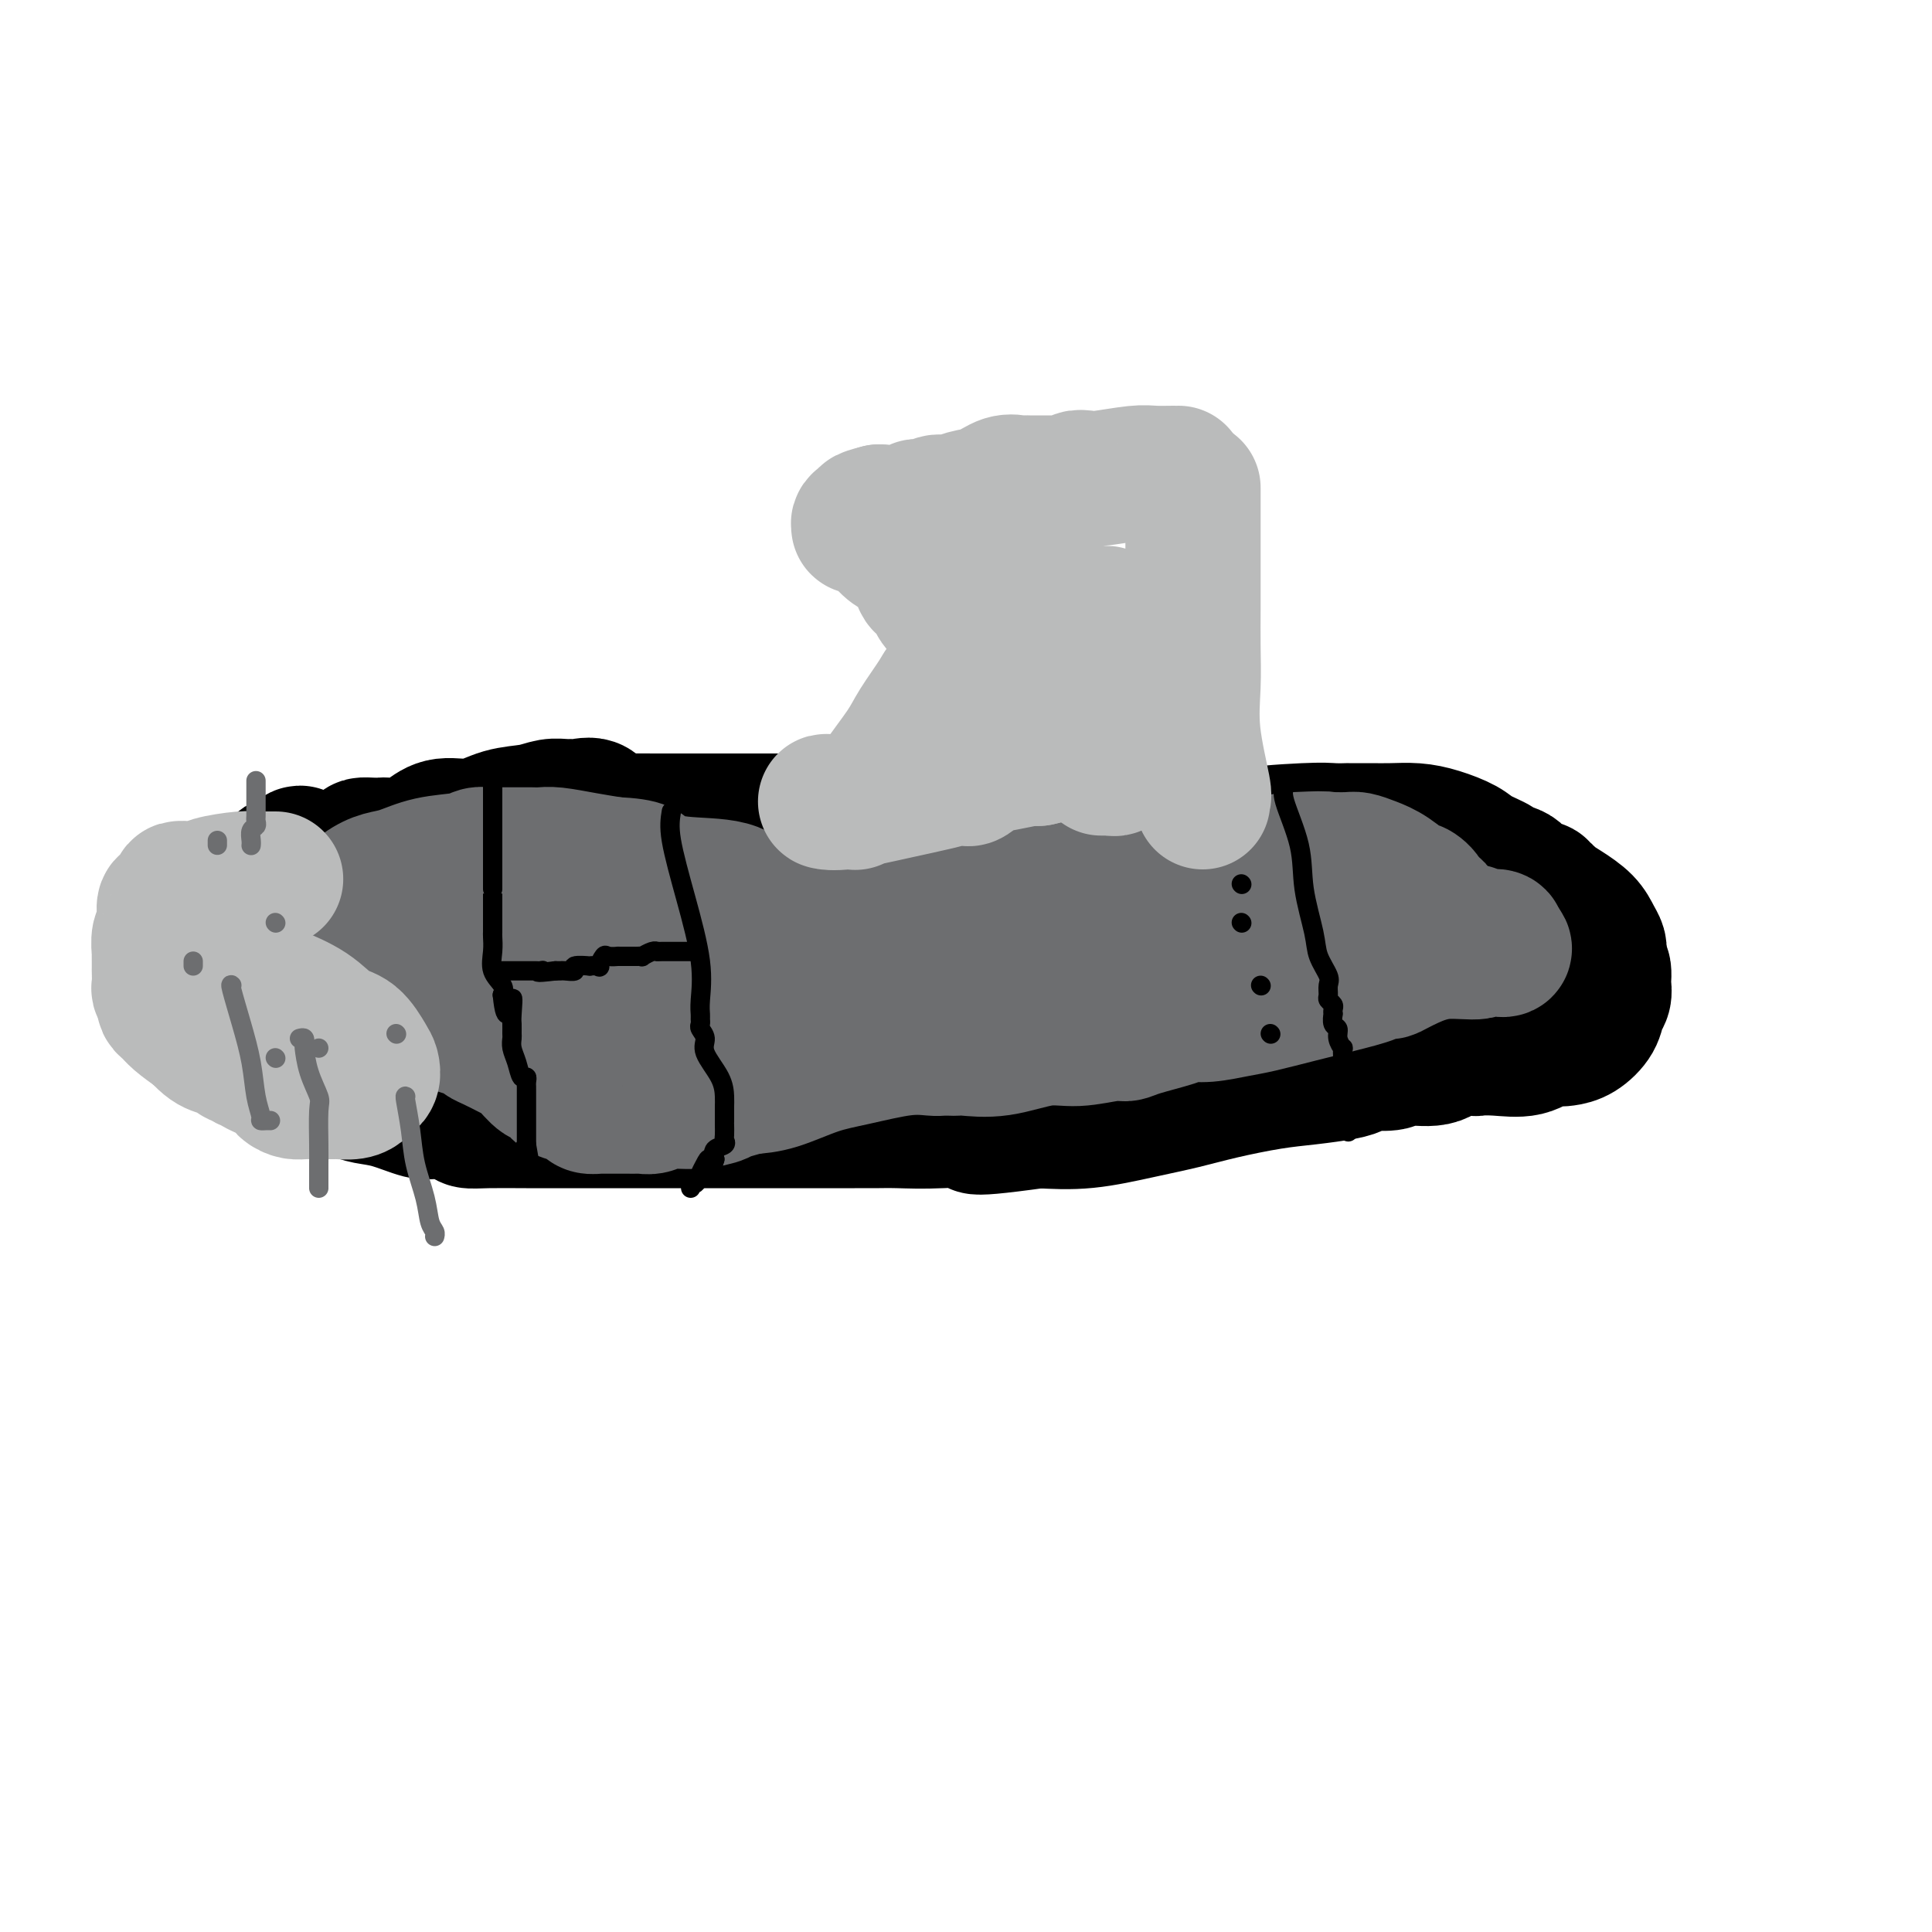 <svg viewBox='0 0 400 400' version='1.1' xmlns='http://www.w3.org/2000/svg' xmlns:xlink='http://www.w3.org/1999/xlink'><g fill='none' stroke='#000000' stroke-width='28' stroke-linecap='round' stroke-linejoin='round'><path d='M37,201c0.339,0.000 0.678,0.001 1,0c0.322,-0.001 0.628,-0.002 1,0c0.372,0.002 0.811,0.009 2,0c1.189,-0.009 3.130,-0.032 5,0c1.870,0.032 3.671,0.121 5,0c1.329,-0.121 2.187,-0.451 3,-1c0.813,-0.549 1.582,-1.317 3,-2c1.418,-0.683 3.484,-1.282 5,-2c1.516,-0.718 2.481,-1.557 4,-3c1.519,-1.443 3.592,-3.492 6,-5c2.408,-1.508 5.150,-2.475 8,-4c2.850,-1.525 5.807,-3.609 8,-5c2.193,-1.391 3.623,-2.089 5,-3c1.377,-0.911 2.700,-2.034 4,-3c1.300,-0.966 2.575,-1.776 4,-2c1.425,-0.224 3.000,0.136 5,0c2.000,-0.136 4.424,-0.768 7,-1c2.576,-0.232 5.304,-0.062 8,0c2.696,0.062 5.360,0.017 8,0c2.640,-0.017 5.256,-0.005 8,0c2.744,0.005 5.617,0.002 9,0c3.383,-0.002 7.275,-0.001 11,0c3.725,0.001 7.282,0.004 13,0c5.718,-0.004 13.598,-0.016 19,0c5.402,0.016 8.326,0.060 11,0c2.674,-0.060 5.098,-0.222 8,0c2.902,0.222 6.280,0.830 9,1c2.720,0.170 4.781,-0.099 8,0c3.219,0.099 7.598,0.565 11,1c3.402,0.435 5.829,0.839 9,1c3.171,0.161 7.085,0.081 11,0'/><path d='M256,173c24.936,0.370 9.775,0.295 6,0c-3.775,-0.295 3.836,-0.811 8,-1c4.164,-0.189 4.882,-0.051 6,0c1.118,0.051 2.636,0.014 3,0c0.364,-0.014 -0.427,-0.004 0,0c0.427,0.004 2.072,0.003 3,0c0.928,-0.003 1.137,-0.009 2,0c0.863,0.009 2.378,0.033 4,0c1.622,-0.033 3.349,-0.121 5,0c1.651,0.121 3.224,0.453 5,1c1.776,0.547 3.754,1.310 5,2c1.246,0.690 1.762,1.306 3,2c1.238,0.694 3.200,1.464 4,2c0.800,0.536 0.439,0.836 1,1c0.561,0.164 2.044,0.191 3,1c0.956,0.809 1.384,2.398 2,3c0.616,0.602 1.421,0.216 2,0c0.579,-0.216 0.933,-0.263 1,0c0.067,0.263 -0.155,0.836 0,1c0.155,0.164 0.685,-0.080 1,0c0.315,0.080 0.414,0.483 1,1c0.586,0.517 1.660,1.148 3,2c1.340,0.852 2.948,1.926 4,3c1.052,1.074 1.550,2.150 2,3c0.450,0.850 0.853,1.475 1,2c0.147,0.525 0.040,0.949 0,1c-0.040,0.051 -0.011,-0.271 0,0c0.011,0.271 0.006,1.136 0,2'/><path d='M331,199c0.690,1.578 0.913,1.524 1,2c0.087,0.476 0.036,1.481 0,2c-0.036,0.519 -0.057,0.552 0,1c0.057,0.448 0.191,1.311 0,2c-0.191,0.689 -0.709,1.204 -1,2c-0.291,0.796 -0.356,1.871 -1,3c-0.644,1.129 -1.867,2.310 -3,3c-1.133,0.690 -2.175,0.889 -3,1c-0.825,0.111 -1.434,0.135 -2,0c-0.566,-0.135 -1.091,-0.428 -2,0c-0.909,0.428 -2.204,1.577 -4,2c-1.796,0.423 -4.095,0.121 -6,0c-1.905,-0.121 -3.417,-0.062 -4,0c-0.583,0.062 -0.237,0.125 -1,0c-0.763,-0.125 -2.634,-0.440 -4,0c-1.366,0.440 -2.226,1.634 -4,2c-1.774,0.366 -4.464,-0.095 -6,0c-1.536,0.095 -1.920,0.746 -3,1c-1.080,0.254 -2.856,0.110 -4,0c-1.144,-0.110 -1.655,-0.185 -2,0c-0.345,0.185 -0.523,0.630 -1,1c-0.477,0.370 -1.254,0.666 -3,1c-1.746,0.334 -4.461,0.708 -7,1c-2.539,0.292 -4.902,0.502 -8,1c-3.098,0.498 -6.929,1.283 -10,2c-3.071,0.717 -5.380,1.368 -8,2c-2.620,0.632 -5.552,1.247 -9,2c-3.448,0.753 -7.414,1.644 -11,2c-3.586,0.356 -6.793,0.178 -10,0'/><path d='M215,232c-18.936,2.630 -11.776,0.705 -11,0c0.776,-0.705 -4.830,-0.189 -9,0c-4.170,0.189 -6.902,0.051 -9,0c-2.098,-0.051 -3.561,-0.014 -5,0c-1.439,0.014 -2.855,0.004 -4,0c-1.145,-0.004 -2.019,-0.001 -3,0c-0.981,0.001 -2.068,0.000 -4,0c-1.932,-0.000 -4.711,-0.000 -7,0c-2.289,0.000 -4.090,0.000 -8,0c-3.910,-0.000 -9.928,-0.000 -14,0c-4.072,0.000 -6.197,-0.000 -9,0c-2.803,0.000 -6.283,0.000 -8,0c-1.717,-0.000 -1.670,-0.000 -2,0c-0.330,0.000 -1.038,0.001 -2,0c-0.962,-0.001 -2.179,-0.003 -4,0c-1.821,0.003 -4.246,0.011 -7,0c-2.754,-0.011 -5.835,-0.041 -8,0c-2.165,0.041 -3.413,0.154 -4,0c-0.587,-0.154 -0.514,-0.575 -1,-1c-0.486,-0.425 -1.532,-0.853 -2,-1c-0.468,-0.147 -0.358,-0.014 -1,0c-0.642,0.014 -2.034,-0.090 -3,0c-0.966,0.090 -1.505,0.374 -3,0c-1.495,-0.374 -3.945,-1.406 -6,-2c-2.055,-0.594 -3.714,-0.750 -5,-1c-1.286,-0.250 -2.200,-0.593 -3,-1c-0.800,-0.407 -1.484,-0.879 -2,-1c-0.516,-0.121 -0.862,0.108 -1,0c-0.138,-0.108 -0.069,-0.554 0,-1'/><path d='M70,224c-4.171,-1.518 -1.097,-1.312 0,-1c1.097,0.312 0.217,0.732 -1,0c-1.217,-0.732 -2.770,-2.616 -4,-4c-1.230,-1.384 -2.137,-2.270 -3,-3c-0.863,-0.730 -1.680,-1.306 -2,-2c-0.320,-0.694 -0.141,-1.506 0,-2c0.141,-0.494 0.245,-0.670 0,-1c-0.245,-0.330 -0.841,-0.815 -1,-1c-0.159,-0.185 0.117,-0.069 0,0c-0.117,0.069 -0.627,0.093 -1,-1c-0.373,-1.093 -0.608,-3.302 -1,-5c-0.392,-1.698 -0.942,-2.884 -1,-4c-0.058,-1.116 0.377,-2.161 0,-3c-0.377,-0.839 -1.566,-1.471 -2,-2c-0.434,-0.529 -0.114,-0.954 0,-1c0.114,-0.046 0.024,0.288 0,0c-0.024,-0.288 0.020,-1.199 0,-2c-0.020,-0.801 -0.104,-1.493 0,-2c0.104,-0.507 0.396,-0.829 1,-2c0.604,-1.171 1.521,-3.192 2,-5c0.479,-1.808 0.520,-3.402 1,-4c0.480,-0.598 1.398,-0.199 2,0c0.602,0.199 0.886,0.200 1,0c0.114,-0.200 0.057,-0.600 0,-1'/><path d='M61,178c1.423,-2.629 1.481,-0.703 2,0c0.519,0.703 1.498,0.182 2,0c0.502,-0.182 0.525,-0.024 1,0c0.475,0.024 1.401,-0.085 2,0c0.599,0.085 0.872,0.363 2,0c1.128,-0.363 3.112,-1.365 4,-2c0.888,-0.635 0.681,-0.901 1,-1c0.319,-0.099 1.166,-0.032 2,0c0.834,0.032 1.656,0.029 2,0c0.344,-0.029 0.212,-0.083 1,0c0.788,0.083 2.498,0.303 4,0c1.502,-0.303 2.796,-1.127 4,-2c1.204,-0.873 2.317,-1.793 4,-2c1.683,-0.207 3.935,0.298 6,0c2.065,-0.298 3.944,-1.401 6,-2c2.056,-0.599 4.289,-0.696 6,-1c1.711,-0.304 2.900,-0.816 4,-1c1.100,-0.184 2.113,-0.039 3,0c0.887,0.039 1.650,-0.026 2,0c0.350,0.026 0.289,0.143 1,0c0.711,-0.143 2.194,-0.546 3,0c0.806,0.546 0.935,2.040 2,3c1.065,0.960 3.067,1.385 5,2c1.933,0.615 3.796,1.419 5,2c1.204,0.581 1.748,0.940 3,1c1.252,0.060 3.212,-0.180 5,0c1.788,0.180 3.404,0.779 5,1c1.596,0.221 3.170,0.063 5,0c1.830,-0.063 3.915,-0.032 6,0'/><path d='M159,176c4.513,0.093 5.295,-0.174 7,-1c1.705,-0.826 4.331,-2.211 7,-3c2.669,-0.789 5.380,-0.984 8,-1c2.620,-0.016 5.148,0.145 8,0c2.852,-0.145 6.029,-0.597 9,-1c2.971,-0.403 5.738,-0.755 10,0c4.262,0.755 10.021,2.619 15,4c4.979,1.381 9.179,2.278 13,4c3.821,1.722 7.264,4.270 10,6c2.736,1.730 4.763,2.644 7,4c2.237,1.356 4.682,3.154 6,4c1.318,0.846 1.510,0.738 2,1c0.490,0.262 1.277,0.893 2,1c0.723,0.107 1.380,-0.311 2,0c0.620,0.311 1.203,1.351 2,2c0.797,0.649 1.809,0.907 3,1c1.191,0.093 2.562,0.021 4,0c1.438,-0.021 2.942,0.009 5,0c2.058,-0.009 4.670,-0.055 7,0c2.330,0.055 4.379,0.213 6,0c1.621,-0.213 2.813,-0.797 4,-1c1.187,-0.203 2.367,-0.026 3,0c0.633,0.026 0.717,-0.098 1,0c0.283,0.098 0.764,0.419 1,0c0.236,-0.419 0.228,-1.576 1,-2c0.772,-0.424 2.323,-0.114 3,0c0.677,0.114 0.479,0.033 1,0c0.521,-0.033 1.760,-0.016 3,0'/><path d='M309,194c6.363,-0.466 2.771,-0.131 1,0c-1.771,0.131 -1.721,0.060 -2,0c-0.279,-0.060 -0.887,-0.107 -3,0c-2.113,0.107 -5.731,0.370 -8,1c-2.269,0.630 -3.191,1.629 -4,2c-0.809,0.371 -1.507,0.114 -2,0c-0.493,-0.114 -0.782,-0.084 -1,0c-0.218,0.084 -0.366,0.222 -1,0c-0.634,-0.222 -1.755,-0.803 -4,0c-2.245,0.803 -5.615,2.992 -8,4c-2.385,1.008 -3.787,0.836 -6,1c-2.213,0.164 -5.237,0.664 -7,1c-1.763,0.336 -2.264,0.509 -4,1c-1.736,0.491 -4.707,1.301 -7,2c-2.293,0.699 -3.908,1.287 -6,2c-2.092,0.713 -4.660,1.550 -7,2c-2.340,0.450 -4.452,0.513 -6,1c-1.548,0.487 -2.532,1.397 -4,2c-1.468,0.603 -3.420,0.897 -4,1c-0.580,0.103 0.212,0.014 0,0c-0.212,-0.014 -1.426,0.048 -2,0c-0.574,-0.048 -0.507,-0.207 -1,0c-0.493,0.207 -1.547,0.779 -2,1c-0.453,0.221 -0.307,0.090 -1,0c-0.693,-0.090 -2.225,-0.140 -4,0c-1.775,0.140 -3.793,0.468 -6,1c-2.207,0.532 -4.604,1.266 -7,2'/><path d='M203,218c-17.516,3.939 -8.304,1.787 -6,1c2.304,-0.787 -2.298,-0.207 -5,0c-2.702,0.207 -3.503,0.043 -5,0c-1.497,-0.043 -3.689,0.034 -6,0c-2.311,-0.034 -4.742,-0.181 -7,0c-2.258,0.181 -4.342,0.690 -7,1c-2.658,0.310 -5.889,0.422 -8,1c-2.111,0.578 -3.100,1.621 -4,2c-0.900,0.379 -1.709,0.094 -3,0c-1.291,-0.094 -3.062,0.003 -5,0c-1.938,-0.003 -4.042,-0.106 -6,0c-1.958,0.106 -3.768,0.421 -6,1c-2.232,0.579 -4.884,1.423 -6,2c-1.116,0.577 -0.695,0.887 -1,1c-0.305,0.113 -1.336,0.030 -2,0c-0.664,-0.030 -0.962,-0.008 -1,0c-0.038,0.008 0.184,0.002 -1,0c-1.184,-0.002 -3.774,-0.001 -6,0c-2.226,0.001 -4.088,0.001 -6,0c-1.912,-0.001 -3.874,-0.004 -5,0c-1.126,0.004 -1.415,0.015 -2,0c-0.585,-0.015 -1.467,-0.057 -2,0c-0.533,0.057 -0.716,0.212 -1,0c-0.284,-0.212 -0.667,-0.793 -1,-1c-0.333,-0.207 -0.615,-0.041 -1,0c-0.385,0.041 -0.874,-0.041 -1,0c-0.126,0.041 0.111,0.207 0,0c-0.111,-0.207 -0.568,-0.786 -1,-1c-0.432,-0.214 -0.838,-0.061 -1,0c-0.162,0.061 -0.081,0.031 0,0'/><path d='M97,225c-4.594,-0.186 -1.580,0.349 -1,0c0.580,-0.349 -1.274,-1.582 -2,-2c-0.726,-0.418 -0.324,-0.020 -1,0c-0.676,0.020 -2.429,-0.338 -3,-1c-0.571,-0.662 0.039,-1.627 0,-2c-0.039,-0.373 -0.728,-0.153 -1,0c-0.272,0.153 -0.128,0.239 0,0c0.128,-0.239 0.242,-0.802 0,-1c-0.242,-0.198 -0.838,-0.030 -1,0c-0.162,0.030 0.111,-0.078 0,0c-0.111,0.078 -0.604,0.343 -1,0c-0.396,-0.343 -0.695,-1.292 -1,-2c-0.305,-0.708 -0.618,-1.173 -1,-2c-0.382,-0.827 -0.834,-2.014 -1,-3c-0.166,-0.986 -0.044,-1.771 0,-2c0.044,-0.229 0.012,0.097 0,0c-0.012,-0.097 -0.004,-0.616 0,-1c0.004,-0.384 0.004,-0.631 0,-1c-0.004,-0.369 -0.012,-0.858 0,-1c0.012,-0.142 0.044,0.065 0,0c-0.044,-0.065 -0.166,-0.402 0,-1c0.166,-0.598 0.619,-1.457 1,-2c0.381,-0.543 0.691,-0.772 1,-1'/><path d='M86,203c0.437,-2.651 1.529,-2.279 2,-2c0.471,0.279 0.322,0.464 1,0c0.678,-0.464 2.183,-1.578 3,-2c0.817,-0.422 0.944,-0.151 1,0c0.056,0.151 0.040,0.184 0,0c-0.040,-0.184 -0.103,-0.585 0,-1c0.103,-0.415 0.374,-0.843 1,-1c0.626,-0.157 1.608,-0.042 2,0c0.392,0.042 0.196,0.011 1,0c0.804,-0.011 2.609,-0.002 4,0c1.391,0.002 2.367,-0.003 3,0c0.633,0.003 0.922,0.015 2,0c1.078,-0.015 2.943,-0.056 4,0c1.057,0.056 1.304,0.211 2,0c0.696,-0.211 1.839,-0.786 3,-1c1.161,-0.214 2.338,-0.065 3,0c0.662,0.065 0.807,0.046 1,0c0.193,-0.046 0.432,-0.121 1,0c0.568,0.121 1.463,0.436 2,0c0.537,-0.436 0.714,-1.623 1,-2c0.286,-0.377 0.681,0.057 2,0c1.319,-0.057 3.564,-0.607 5,-1c1.436,-0.393 2.064,-0.631 3,-1c0.936,-0.369 2.179,-0.869 3,-1c0.821,-0.131 1.220,0.109 2,0c0.780,-0.109 1.943,-0.565 3,-1c1.057,-0.435 2.010,-0.849 3,-1c0.990,-0.151 2.018,-0.041 3,0c0.982,0.041 1.918,0.011 3,0c1.082,-0.011 2.309,-0.003 3,0c0.691,0.003 0.845,0.002 1,0'/><path d='M154,189c4.989,-1.093 1.461,-0.325 1,0c-0.461,0.325 2.145,0.206 4,0c1.855,-0.206 2.957,-0.500 6,-1c3.043,-0.500 8.026,-1.206 11,-2c2.974,-0.794 3.940,-1.677 5,-2c1.060,-0.323 2.214,-0.087 3,0c0.786,0.087 1.203,0.023 2,0c0.797,-0.023 1.973,-0.006 3,0c1.027,0.006 1.905,0.002 3,0c1.095,-0.002 2.407,-0.000 4,0c1.593,0.000 3.466,0.000 5,0c1.534,-0.000 2.729,-0.000 4,0c1.271,0.000 2.619,0.000 4,0c1.381,-0.000 2.793,0.000 4,0c1.207,-0.000 2.207,-0.000 4,0c1.793,0.000 4.379,0.000 6,0c1.621,-0.000 2.276,-0.001 3,0c0.724,0.001 1.518,0.003 2,0c0.482,-0.003 0.654,-0.013 1,0c0.346,0.013 0.867,0.048 1,0c0.133,-0.048 -0.123,-0.179 0,0c0.123,0.179 0.625,0.667 1,1c0.375,0.333 0.622,0.510 1,1c0.378,0.490 0.887,1.293 1,2c0.113,0.707 -0.169,1.320 0,2c0.169,0.680 0.788,1.428 1,2c0.212,0.572 0.016,0.968 0,1c-0.016,0.032 0.150,-0.299 -1,0c-1.150,0.299 -3.614,1.228 -6,2c-2.386,0.772 -4.693,1.386 -7,2'/><path d='M220,197c-3.292,0.692 -4.523,0.423 -7,1c-2.477,0.577 -6.200,2.000 -9,3c-2.800,1.000 -4.676,1.576 -7,2c-2.324,0.424 -5.094,0.695 -7,1c-1.906,0.305 -2.946,0.644 -5,1c-2.054,0.356 -5.122,0.728 -8,1c-2.878,0.272 -5.566,0.444 -8,1c-2.434,0.556 -4.614,1.498 -7,2c-2.386,0.502 -4.980,0.566 -7,1c-2.020,0.434 -3.468,1.239 -5,2c-1.532,0.761 -3.149,1.480 -5,2c-1.851,0.520 -3.935,0.843 -6,1c-2.065,0.157 -4.110,0.150 -6,0c-1.890,-0.150 -3.625,-0.443 -5,0c-1.375,0.443 -2.389,1.621 -4,2c-1.611,0.379 -3.820,-0.042 -5,0c-1.180,0.042 -1.331,0.547 -2,1c-0.669,0.453 -1.856,0.853 -3,1c-1.144,0.147 -2.244,0.039 -3,0c-0.756,-0.039 -1.170,-0.011 -2,0c-0.830,0.011 -2.078,0.003 -3,0c-0.922,-0.003 -1.517,-0.001 -2,0c-0.483,0.001 -0.852,0.000 -1,0c-0.148,-0.000 -0.074,-0.000 0,0'/></g>
<g fill='none' stroke='#6D6E70' stroke-width='28' stroke-linecap='round' stroke-linejoin='round'><path d='M57,196c0.173,0.296 0.345,0.592 1,0c0.655,-0.592 1.792,-2.071 3,-3c1.208,-0.929 2.488,-1.309 4,-2c1.512,-0.691 3.255,-1.695 5,-3c1.745,-1.305 3.493,-2.913 5,-4c1.507,-1.087 2.774,-1.654 4,-2c1.226,-0.346 2.412,-0.471 4,-1c1.588,-0.529 3.579,-1.462 6,-2c2.421,-0.538 5.273,-0.680 7,-1c1.727,-0.320 2.330,-0.818 3,-1c0.670,-0.182 1.407,-0.049 2,0c0.593,0.049 1.040,0.013 1,0c-0.040,-0.013 -0.569,-0.004 0,0c0.569,0.004 2.235,0.001 3,0c0.765,-0.001 0.628,-0.001 1,0c0.372,0.001 1.252,0.003 2,0c0.748,-0.003 1.363,-0.012 2,0c0.637,0.012 1.294,0.044 2,0c0.706,-0.044 1.459,-0.166 3,0c1.541,0.166 3.869,0.619 6,1c2.131,0.381 4.066,0.691 6,1'/><path d='M127,179c7.183,0.336 6.140,1.176 7,2c0.860,0.824 3.621,1.632 7,2c3.379,0.368 7.374,0.295 10,1c2.626,0.705 3.881,2.189 5,3c1.119,0.811 2.102,0.949 3,1c0.898,0.051 1.710,0.014 3,0c1.290,-0.014 3.056,-0.004 5,0c1.944,0.004 4.066,0.002 6,0c1.934,-0.002 3.681,-0.005 5,0c1.319,0.005 2.211,0.017 3,0c0.789,-0.017 1.475,-0.061 2,0c0.525,0.061 0.890,0.229 1,0c0.110,-0.229 -0.037,-0.855 1,-1c1.037,-0.145 3.256,0.192 5,0c1.744,-0.192 3.014,-0.913 6,-1c2.986,-0.087 7.690,0.460 12,0c4.310,-0.460 8.226,-1.927 13,-3c4.774,-1.073 10.406,-1.751 15,-2c4.594,-0.249 8.149,-0.070 11,0c2.851,0.070 4.996,0.029 6,0c1.004,-0.029 0.866,-0.046 1,0c0.134,0.046 0.541,0.157 1,0c0.459,-0.157 0.970,-0.581 2,-1c1.030,-0.419 2.580,-0.834 4,-1c1.420,-0.166 2.710,-0.083 4,0'/><path d='M265,179c16.996,-1.619 6.487,-1.166 3,-1c-3.487,0.166 0.047,0.044 2,0c1.953,-0.044 2.323,-0.012 3,0c0.677,0.012 1.661,0.002 2,0c0.339,-0.002 0.032,0.002 0,0c-0.032,-0.002 0.209,-0.010 1,0c0.791,0.010 2.132,0.039 3,0c0.868,-0.039 1.264,-0.145 2,0c0.736,0.145 1.813,0.542 3,1c1.187,0.458 2.484,0.978 4,2c1.516,1.022 3.250,2.545 4,3c0.750,0.455 0.514,-0.159 1,0c0.486,0.159 1.692,1.089 2,2c0.308,0.911 -0.282,1.802 0,2c0.282,0.198 1.438,-0.297 2,0c0.562,0.297 0.532,1.386 1,2c0.468,0.614 1.435,0.753 2,1c0.565,0.247 0.729,0.601 1,1c0.271,0.399 0.649,0.843 1,1c0.351,0.157 0.674,0.028 1,0c0.326,-0.028 0.655,0.044 1,0c0.345,-0.044 0.706,-0.205 1,0c0.294,0.205 0.522,0.777 1,1c0.478,0.223 1.206,0.099 2,0c0.794,-0.099 1.656,-0.171 2,0c0.344,0.171 0.172,0.586 0,1'/><path d='M310,195c3.603,2.635 -0.390,1.221 -2,1c-1.610,-0.221 -0.836,0.750 -2,1c-1.164,0.250 -4.267,-0.221 -7,0c-2.733,0.221 -5.095,1.133 -7,2c-1.905,0.867 -3.354,1.688 -4,2c-0.646,0.312 -0.490,0.114 -1,0c-0.510,-0.114 -1.686,-0.143 -2,0c-0.314,0.143 0.235,0.458 -1,1c-1.235,0.542 -4.255,1.312 -7,2c-2.745,0.688 -5.215,1.294 -8,2c-2.785,0.706 -5.886,1.512 -8,2c-2.114,0.488 -3.242,0.659 -5,1c-1.758,0.341 -4.148,0.852 -6,1c-1.852,0.148 -3.167,-0.067 -4,0c-0.833,0.067 -1.183,0.414 -3,1c-1.817,0.586 -5.101,1.409 -7,2c-1.899,0.591 -2.413,0.951 -3,1c-0.587,0.049 -1.246,-0.211 -3,0c-1.754,0.211 -4.603,0.894 -7,1c-2.397,0.106 -4.343,-0.364 -7,0c-2.657,0.364 -6.025,1.561 -9,2c-2.975,0.439 -5.557,0.118 -7,0c-1.443,-0.118 -1.746,-0.033 -2,0c-0.254,0.033 -0.460,0.015 -1,0c-0.540,-0.015 -1.414,-0.027 -2,0c-0.586,0.027 -0.882,0.095 -2,0c-1.118,-0.095 -3.056,-0.351 -6,0c-2.944,0.351 -6.892,1.311 -10,2c-3.108,0.689 -5.375,1.109 -8,2c-2.625,0.891 -5.607,2.255 -8,3c-2.393,0.745 -4.196,0.873 -6,1'/><path d='M155,225c-6.093,1.626 -5.324,1.689 -6,2c-0.676,0.311 -2.796,0.868 -5,1c-2.204,0.132 -4.492,-0.161 -6,0c-1.508,0.161 -2.237,0.775 -3,1c-0.763,0.225 -1.560,0.060 -2,0c-0.440,-0.060 -0.522,-0.016 -1,0c-0.478,0.016 -1.350,0.005 -2,0c-0.650,-0.005 -1.077,-0.004 -2,0c-0.923,0.004 -2.343,0.012 -3,0c-0.657,-0.012 -0.550,-0.044 -1,0c-0.450,0.044 -1.455,0.163 -2,0c-0.545,-0.163 -0.629,-0.607 -1,-1c-0.371,-0.393 -1.030,-0.733 -2,-1c-0.970,-0.267 -2.251,-0.461 -3,-1c-0.749,-0.539 -0.966,-1.422 -1,-2c-0.034,-0.578 0.117,-0.850 0,-1c-0.117,-0.150 -0.500,-0.176 -1,0c-0.500,0.176 -1.118,0.556 -2,0c-0.882,-0.556 -2.028,-2.046 -3,-3c-0.972,-0.954 -1.770,-1.370 -3,-2c-1.230,-0.630 -2.892,-1.475 -4,-2c-1.108,-0.525 -1.663,-0.732 -2,-1c-0.337,-0.268 -0.455,-0.597 -1,-1c-0.545,-0.403 -1.518,-0.878 -2,-1c-0.482,-0.122 -0.475,0.111 -1,0c-0.525,-0.111 -1.584,-0.566 -2,-1c-0.416,-0.434 -0.189,-0.848 -1,-1c-0.811,-0.152 -2.660,-0.044 -4,0c-1.340,0.044 -2.170,0.022 -3,0'/><path d='M86,211c-2.410,-0.531 -1.934,-0.359 -3,0c-1.066,0.359 -3.672,0.903 -4,1c-0.328,0.097 1.624,-0.255 2,0c0.376,0.255 -0.825,1.116 3,0c3.825,-1.116 12.674,-4.208 19,-6c6.326,-1.792 10.129,-2.284 13,-3c2.871,-0.716 4.811,-1.656 6,-2c1.189,-0.344 1.629,-0.092 2,0c0.371,0.092 0.675,0.025 1,0c0.325,-0.025 0.671,-0.007 1,0c0.329,0.007 0.641,0.002 1,0c0.359,-0.002 0.766,-0.000 1,0c0.234,0.000 0.294,0.000 1,0c0.706,-0.000 2.059,-0.000 3,0c0.941,0.000 1.472,0.001 3,0c1.528,-0.001 4.053,-0.003 6,0c1.947,0.003 3.316,0.011 5,0c1.684,-0.011 3.684,-0.041 6,0c2.316,0.041 4.947,0.155 7,0c2.053,-0.155 3.526,-0.577 5,-1'/><path d='M164,200c7.253,-0.260 4.386,-0.409 4,-1c-0.386,-0.591 1.708,-1.623 3,-2c1.292,-0.377 1.784,-0.101 2,0c0.216,0.101 0.158,0.025 1,0c0.842,-0.025 2.583,0.001 3,0c0.417,-0.001 -0.489,-0.029 0,0c0.489,0.029 2.374,0.114 4,0c1.626,-0.114 2.992,-0.426 5,-1c2.008,-0.574 4.658,-1.408 8,-2c3.342,-0.592 7.378,-0.942 10,-1c2.622,-0.058 3.832,0.177 6,0c2.168,-0.177 5.296,-0.766 7,-1c1.704,-0.234 1.985,-0.115 3,0c1.015,0.115 2.765,0.224 4,0c1.235,-0.224 1.954,-0.781 2,-1c0.046,-0.219 -0.583,-0.101 0,0c0.583,0.101 2.378,0.185 3,0c0.622,-0.185 0.071,-0.638 1,-1c0.929,-0.362 3.340,-0.633 5,-1c1.660,-0.367 2.570,-0.830 3,-1c0.430,-0.170 0.379,-0.045 1,0c0.621,0.045 1.915,0.012 3,0c1.085,-0.012 1.961,-0.003 3,0c1.039,0.003 2.240,0.001 3,0c0.760,-0.001 1.080,-0.000 2,0c0.920,0.000 2.440,0.000 3,0c0.560,-0.000 0.160,-0.000 0,0c-0.160,0.000 -0.080,0.000 0,0'/><path d='M253,188c11.610,-1.893 -3.864,-0.624 -10,0c-6.136,0.624 -2.934,0.605 -3,1c-0.066,0.395 -3.401,1.206 -6,2c-2.599,0.794 -4.463,1.571 -7,2c-2.537,0.429 -5.746,0.511 -10,1c-4.254,0.489 -9.553,1.385 -13,2c-3.447,0.615 -5.041,0.949 -8,1c-2.959,0.051 -7.284,-0.183 -10,0c-2.716,0.183 -3.824,0.781 -5,1c-1.176,0.219 -2.419,0.059 -4,0c-1.581,-0.059 -3.498,-0.016 -5,0c-1.502,0.016 -2.587,0.007 -4,0c-1.413,-0.007 -3.154,-0.010 -4,0c-0.846,0.010 -0.798,0.034 -1,0c-0.202,-0.034 -0.653,-0.126 -2,0c-1.347,0.126 -3.589,0.468 -6,1c-2.411,0.532 -4.990,1.253 -8,2c-3.010,0.747 -6.452,1.521 -10,2c-3.548,0.479 -7.201,0.664 -9,1c-1.799,0.336 -1.743,0.822 -2,1c-0.257,0.178 -0.827,0.048 -1,0c-0.173,-0.048 0.050,-0.013 0,0c-0.050,0.013 -0.374,0.003 -1,0c-0.626,-0.003 -1.554,-0.001 -3,0c-1.446,0.001 -3.410,0.000 -5,0c-1.590,-0.000 -2.808,-0.000 -4,0c-1.192,0.000 -2.359,0.000 -3,0c-0.641,-0.000 -0.754,-0.000 -1,0c-0.246,0.000 -0.623,0.000 -1,0'/><path d='M107,205c-22.797,2.634 -6.790,0.721 -1,0c5.790,-0.721 1.363,-0.248 0,0c-1.363,0.248 0.337,0.273 0,0c-0.337,-0.273 -2.710,-0.844 -4,-1c-1.290,-0.156 -1.499,0.103 -2,0c-0.501,-0.103 -1.296,-0.568 -2,-1c-0.704,-0.432 -1.316,-0.833 -2,-1c-0.684,-0.167 -1.441,-0.101 -2,0c-0.559,0.101 -0.921,0.237 -1,0c-0.079,-0.237 0.123,-0.847 0,-1c-0.123,-0.153 -0.572,0.151 -1,0c-0.428,-0.151 -0.837,-0.757 -1,-1c-0.163,-0.243 -0.082,-0.121 0,0'/></g>
<g fill='none' stroke='#BABBBB' stroke-width='28' stroke-linecap='round' stroke-linejoin='round'><path d='M249,166c-0.061,-0.462 -0.121,-0.924 0,-1c0.121,-0.076 0.425,0.235 0,-2c-0.425,-2.235 -1.578,-7.017 -2,-11c-0.422,-3.983 -0.113,-7.169 0,-10c0.113,-2.831 0.030,-5.309 0,-8c-0.030,-2.691 -0.008,-5.596 0,-8c0.008,-2.404 0.002,-4.307 0,-6c-0.002,-1.693 -0.001,-3.175 0,-5c0.001,-1.825 0.000,-3.992 0,-6c-0.000,-2.008 -0.000,-3.858 0,-5c0.000,-1.142 0.000,-1.577 0,-2c-0.000,-0.423 -0.000,-0.835 0,-1c0.000,-0.165 0.000,-0.082 0,0'/><path d='M244,100c0.001,-0.309 0.002,-0.618 0,-1c-0.002,-0.382 -0.005,-0.835 0,-1c0.005,-0.165 0.020,-0.040 0,0c-0.020,0.040 -0.074,-0.003 -1,0c-0.926,0.003 -2.726,0.052 -4,0c-1.274,-0.052 -2.024,-0.206 -4,0c-1.976,0.206 -5.178,0.773 -7,1c-1.822,0.227 -2.266,0.113 -3,0c-0.734,-0.113 -1.759,-0.227 -2,0c-0.241,0.227 0.304,0.793 0,1c-0.304,0.207 -1.455,0.056 -2,0c-0.545,-0.056 -0.482,-0.015 -1,0c-0.518,0.015 -1.616,0.004 -2,0c-0.384,-0.004 -0.054,-0.001 -1,0c-0.946,0.001 -3.169,0.001 -4,0c-0.831,-0.001 -0.269,-0.002 0,0c0.269,0.002 0.246,0.007 0,0c-0.246,-0.007 -0.716,-0.027 -1,0c-0.284,0.027 -0.382,0.102 -1,0c-0.618,-0.102 -1.756,-0.382 -3,0c-1.244,0.382 -2.593,1.427 -4,2c-1.407,0.573 -2.872,0.676 -4,1c-1.128,0.324 -1.918,0.871 -3,1c-1.082,0.129 -2.455,-0.158 -3,0c-0.545,0.158 -0.262,0.761 -1,1c-0.738,0.239 -2.497,0.116 -3,0c-0.503,-0.116 0.249,-0.223 0,0c-0.249,0.223 -1.500,0.778 -3,1c-1.500,0.222 -3.250,0.111 -5,0'/><path d='M182,106c-4.351,1.111 -2.229,0.887 -2,1c0.229,0.113 -1.436,0.562 -2,1c-0.564,0.438 -0.027,0.865 0,1c0.027,0.135 -0.455,-0.022 0,0c0.455,0.022 1.846,0.223 3,1c1.154,0.777 2.072,2.129 3,3c0.928,0.871 1.867,1.259 3,2c1.133,0.741 2.460,1.833 3,3c0.540,1.167 0.291,2.407 1,3c0.709,0.593 2.375,0.538 3,1c0.625,0.462 0.209,1.441 0,2c-0.209,0.559 -0.210,0.698 0,1c0.210,0.302 0.631,0.767 1,1c0.369,0.233 0.688,0.233 1,1c0.312,0.767 0.619,2.301 1,3c0.381,0.699 0.835,0.562 1,1c0.165,0.438 0.040,1.450 0,2c-0.040,0.550 0.003,0.638 0,1c-0.003,0.362 -0.053,0.998 0,2c0.053,1.002 0.210,2.372 0,3c-0.210,0.628 -0.787,0.515 -1,1c-0.213,0.485 -0.061,1.567 0,2c0.061,0.433 0.030,0.216 0,0'/><path d='M197,142c0.302,3.056 -0.444,0.695 -1,0c-0.556,-0.695 -0.922,0.277 -2,2c-1.078,1.723 -2.870,4.198 -4,6c-1.130,1.802 -1.599,2.932 -3,5c-1.401,2.068 -3.732,5.076 -5,7c-1.268,1.924 -1.471,2.764 -2,3c-0.529,0.236 -1.384,-0.133 -2,0c-0.616,0.133 -0.994,0.768 -1,1c-0.006,0.232 0.361,0.062 0,0c-0.361,-0.062 -1.448,-0.015 -2,0c-0.552,0.015 -0.567,-0.002 -1,0c-0.433,0.002 -1.284,0.022 -2,0c-0.716,-0.022 -1.296,-0.087 -1,0c0.296,0.087 1.470,0.324 4,0c2.530,-0.324 6.417,-1.209 10,-2c3.583,-0.791 6.864,-1.487 9,-2c2.136,-0.513 3.129,-0.844 4,-1c0.871,-0.156 1.621,-0.137 2,0c0.379,0.137 0.388,0.390 1,0c0.612,-0.390 1.828,-1.425 3,-2c1.172,-0.575 2.300,-0.690 4,-1c1.700,-0.310 3.971,-0.815 5,-1c1.029,-0.185 0.815,-0.050 1,0c0.185,0.050 0.767,0.014 1,0c0.233,-0.014 0.116,-0.007 0,0'/><path d='M215,157c6.862,-1.510 2.018,-0.785 0,-1c-2.018,-0.215 -1.209,-1.369 -2,-3c-0.791,-1.631 -3.182,-3.738 -5,-6c-1.818,-2.262 -3.064,-4.680 -4,-6c-0.936,-1.320 -1.560,-1.541 -2,-2c-0.440,-0.459 -0.694,-1.155 -1,-2c-0.306,-0.845 -0.665,-1.840 -1,-2c-0.335,-0.160 -0.646,0.514 0,0c0.646,-0.514 2.249,-2.215 4,-3c1.751,-0.785 3.649,-0.655 6,-1c2.351,-0.345 5.154,-1.164 8,-2c2.846,-0.836 5.733,-1.688 7,-2c1.267,-0.312 0.913,-0.083 1,0c0.087,0.083 0.615,0.021 1,0c0.385,-0.021 0.629,-0.002 1,0c0.371,0.002 0.870,-0.013 1,0c0.130,0.013 -0.109,0.056 -1,0c-0.891,-0.056 -2.435,-0.210 -5,-1c-2.565,-0.790 -6.151,-2.216 -8,-3c-1.849,-0.784 -1.959,-0.926 -2,-1c-0.041,-0.074 -0.011,-0.082 0,0c0.011,0.082 0.003,0.253 0,0c-0.003,-0.253 -0.001,-0.929 0,-1c0.001,-0.071 0.000,0.465 0,1'/><path d='M213,122c-2.320,0.267 -0.621,3.434 0,6c0.621,2.566 0.162,4.530 0,7c-0.162,2.470 -0.029,5.447 0,7c0.029,1.553 -0.047,1.682 0,2c0.047,0.318 0.215,0.825 0,1c-0.215,0.175 -0.815,0.017 -1,0c-0.185,-0.017 0.043,0.106 1,0c0.957,-0.106 2.642,-0.441 4,0c1.358,0.441 2.387,1.658 4,3c1.613,1.342 3.809,2.808 5,4c1.191,1.192 1.377,2.108 2,3c0.623,0.892 1.685,1.759 2,2c0.315,0.241 -0.116,-0.146 0,0c0.116,0.146 0.778,0.824 1,1c0.222,0.176 0.004,-0.149 0,0c-0.004,0.149 0.205,0.772 0,1c-0.205,0.228 -0.826,0.061 -1,0c-0.174,-0.061 0.098,-0.016 0,0c-0.098,0.016 -0.565,0.004 -1,0c-0.435,-0.004 -0.839,-0.001 -1,0c-0.161,0.001 -0.081,0.001 0,0'/><path d='M57,182c0.057,-0.000 0.115,-0.001 0,0c-0.115,0.001 -0.402,0.003 -1,0c-0.598,-0.003 -1.507,-0.011 -2,0c-0.493,0.011 -0.569,0.041 -1,0c-0.431,-0.041 -1.216,-0.155 -3,0c-1.784,0.155 -4.567,0.577 -6,1c-1.433,0.423 -1.516,0.845 -2,1c-0.484,0.155 -1.368,0.043 -2,0c-0.632,-0.043 -1.013,-0.018 -1,0c0.013,0.018 0.420,0.029 0,0c-0.420,-0.029 -1.667,-0.099 -2,0c-0.333,0.099 0.247,0.367 0,1c-0.247,0.633 -1.320,1.631 -2,2c-0.680,0.369 -0.967,0.107 -1,1c-0.033,0.893 0.187,2.940 0,4c-0.187,1.060 -0.782,1.134 -1,2c-0.218,0.866 -0.058,2.523 0,3c0.058,0.477 0.016,-0.225 0,0c-0.016,0.225 -0.004,1.378 0,2c0.004,0.622 0.001,0.713 0,1c-0.001,0.287 -0.001,0.768 0,1c0.001,0.232 0.004,0.213 0,0c-0.004,-0.213 -0.015,-0.622 0,0c0.015,0.622 0.056,2.275 0,3c-0.056,0.725 -0.209,0.522 0,1c0.209,0.478 0.778,1.636 1,2c0.222,0.364 0.095,-0.065 0,0c-0.095,0.065 -0.160,0.626 0,1c0.160,0.374 0.543,0.562 1,1c0.457,0.438 0.988,1.125 2,2c1.012,0.875 2.506,1.937 4,3'/><path d='M41,214c1.974,2.183 2.910,2.642 4,3c1.090,0.358 2.334,0.617 3,1c0.666,0.383 0.753,0.889 1,1c0.247,0.111 0.654,-0.175 1,0c0.346,0.175 0.631,0.810 1,1c0.369,0.190 0.823,-0.064 1,0c0.177,0.064 0.077,0.448 1,1c0.923,0.552 2.869,1.272 4,2c1.131,0.728 1.449,1.463 2,2c0.551,0.537 1.336,0.876 2,1c0.664,0.124 1.207,0.034 2,0c0.793,-0.034 1.837,-0.012 3,0c1.163,0.012 2.445,0.013 3,0c0.555,-0.013 0.382,-0.042 1,0c0.618,0.042 2.026,0.153 3,0c0.974,-0.153 1.515,-0.569 2,-1c0.485,-0.431 0.913,-0.876 1,-1c0.087,-0.124 -0.167,0.072 0,0c0.167,-0.072 0.755,-0.412 1,-1c0.245,-0.588 0.148,-1.423 0,-2c-0.148,-0.577 -0.345,-0.894 -1,-2c-0.655,-1.106 -1.767,-3.001 -3,-4c-1.233,-0.999 -2.588,-1.103 -4,-2c-1.412,-0.897 -2.880,-2.588 -5,-4c-2.120,-1.412 -4.891,-2.546 -6,-3c-1.109,-0.454 -0.554,-0.227 0,0'/></g>
<g fill='none' stroke='#6D6E70' stroke-width='4' stroke-linecap='round' stroke-linejoin='round'><path d='M40,200c0.000,-0.417 0.000,-0.833 0,-1c0.000,-0.167 0.000,-0.083 0,0'/><path d='M57,191c0.000,0.000 0.100,0.100 0.1,0.1'/><path d='M66,217c0.000,0.000 0.000,0.000 0,0c0.000,0.000 0.000,0.000 0,0'/><path d='M45,175c0.000,-0.417 0.000,-0.833 0,-1c0.000,-0.167 0.000,-0.083 0,0'/><path d='M57,219c0.000,0.000 0.100,0.100 0.1,0.1'/><path d='M82,214c0.000,0.000 0.100,0.100 0.1,0.1'/><path d='M52,175c0.002,-0.016 0.004,-0.032 0,0c-0.004,0.032 -0.015,0.111 0,0c0.015,-0.111 0.057,-0.411 0,-1c-0.057,-0.589 -0.211,-1.466 0,-2c0.211,-0.534 0.789,-0.725 1,-1c0.211,-0.275 0.057,-0.635 0,-1c-0.057,-0.365 -0.015,-0.736 0,-1c0.015,-0.264 0.004,-0.422 0,-1c-0.004,-0.578 -0.001,-1.578 0,-2c0.001,-0.422 0.000,-0.268 0,-1c-0.000,-0.732 -0.000,-2.352 0,-3c0.000,-0.648 0.000,-0.324 0,0'/><path d='M62,215c0.419,-0.113 0.838,-0.227 1,0c0.162,0.227 0.068,0.794 0,1c-0.068,0.206 -0.109,0.050 0,1c0.109,0.950 0.369,3.005 1,5c0.631,1.995 1.633,3.928 2,5c0.367,1.072 0.098,1.282 0,3c-0.098,1.718 -0.026,4.944 0,7c0.026,2.056 0.007,2.942 0,4c-0.007,1.058 -0.002,2.287 0,3c0.002,0.713 0.001,0.909 0,1c-0.001,0.091 -0.000,0.076 0,0c0.000,-0.076 0.000,-0.213 0,0c-0.000,0.213 -0.000,0.775 0,1c0.000,0.225 0.000,0.112 0,0'/><path d='M84,227c-0.098,-0.091 -0.195,-0.183 0,1c0.195,1.183 0.683,3.640 1,6c0.317,2.360 0.463,4.622 1,7c0.537,2.378 1.464,4.872 2,7c0.536,2.128 0.680,3.890 1,5c0.320,1.110 0.817,1.568 1,2c0.183,0.432 0.052,0.838 0,1c-0.052,0.162 -0.026,0.081 0,0'/><path d='M48,204c-0.172,-0.176 -0.343,-0.352 0,1c0.343,1.352 1.202,4.233 2,7c0.798,2.767 1.537,5.421 2,8c0.463,2.579 0.650,5.083 1,7c0.350,1.917 0.865,3.246 1,4c0.135,0.754 -0.108,0.934 0,1c0.108,0.066 0.568,0.018 1,0c0.432,-0.018 0.838,-0.005 1,0c0.162,0.005 0.081,0.003 0,0'/></g>
<g fill='none' stroke='#000000' stroke-width='4' stroke-linecap='round' stroke-linejoin='round'><path d='M266,162c0.087,0.300 0.174,0.600 0,1c-0.174,0.400 -0.609,0.899 0,3c0.609,2.101 2.262,5.802 3,9c0.738,3.198 0.562,5.892 1,9c0.438,3.108 1.491,6.629 2,9c0.509,2.371 0.475,3.591 1,5c0.525,1.409 1.608,3.008 2,4c0.392,0.992 0.091,1.379 0,2c-0.091,0.621 0.028,1.477 0,2c-0.028,0.523 -0.203,0.713 0,1c0.203,0.287 0.785,0.672 1,1c0.215,0.328 0.062,0.598 0,1c-0.062,0.402 -0.032,0.936 0,1c0.032,0.064 0.065,-0.343 0,0c-0.065,0.343 -0.228,1.435 0,2c0.228,0.565 0.846,0.603 1,1c0.154,0.397 -0.155,1.151 0,2c0.155,0.849 0.774,1.791 1,2c0.226,0.209 0.061,-0.317 0,0c-0.061,0.317 -0.016,1.476 0,2c0.016,0.524 0.004,0.414 0,1c-0.004,0.586 -0.001,1.868 0,3c0.001,1.132 0.000,2.112 0,3c-0.000,0.888 -0.000,1.682 0,2c0.000,0.318 0.000,0.159 0,0'/><path d='M278,228c2.000,11.000 1.000,5.500 0,0'/><path d='M139,168c-0.249,1.512 -0.497,3.025 0,6c0.497,2.975 1.741,7.413 3,12c1.259,4.587 2.534,9.323 3,13c0.466,3.677 0.124,6.294 0,8c-0.124,1.706 -0.029,2.501 0,3c0.029,0.499 -0.009,0.701 0,1c0.009,0.299 0.065,0.694 0,1c-0.065,0.306 -0.252,0.522 0,1c0.252,0.478 0.943,1.217 1,2c0.057,0.783 -0.521,1.609 0,3c0.521,1.391 2.140,3.346 3,5c0.860,1.654 0.963,3.008 1,4c0.037,0.992 0.010,1.623 0,2c-0.010,0.377 -0.003,0.500 0,1c0.003,0.500 0.000,1.377 0,2c-0.000,0.623 0.002,0.993 0,1c-0.002,0.007 -0.008,-0.350 0,0c0.008,0.350 0.030,1.406 0,2c-0.030,0.594 -0.111,0.726 0,1c0.111,0.274 0.415,0.689 0,1c-0.415,0.311 -1.547,0.517 -2,1c-0.453,0.483 -0.226,1.241 0,2'/><path d='M148,240c-0.488,1.974 -0.709,0.409 -1,0c-0.291,-0.409 -0.652,0.339 -1,1c-0.348,0.661 -0.682,1.235 -1,2c-0.318,0.765 -0.621,1.720 -1,2c-0.379,0.280 -0.833,-0.117 -1,0c-0.167,0.117 -0.048,0.748 0,1c0.048,0.252 0.024,0.126 0,0'/><path d='M257,183c0.000,0.000 0.100,0.100 0.1,0.1'/><path d='M261,204c0.000,0.000 0.100,0.100 0.1,0.1'/><path d='M257,191c0.000,0.000 0.100,0.100 0.1,0.1'/><path d='M263,214c0.000,0.000 0.100,0.100 0.1,0.1'/><path d='M143,197c0.117,0.002 0.234,0.004 -1,0c-1.234,-0.004 -3.818,-0.015 -5,0c-1.182,0.015 -0.962,0.057 -1,0c-0.038,-0.057 -0.336,-0.211 -1,0c-0.664,0.211 -1.695,0.789 -2,1c-0.305,0.211 0.117,0.057 0,0c-0.117,-0.057 -0.772,-0.015 -1,0c-0.228,0.015 -0.030,0.005 0,0c0.030,-0.005 -0.110,-0.003 -1,0c-0.890,0.003 -2.530,0.008 -3,0c-0.470,-0.008 0.230,-0.030 0,0c-0.230,0.030 -1.391,0.113 -2,0c-0.609,-0.113 -0.668,-0.422 -1,0c-0.332,0.422 -0.938,1.576 -1,2c-0.062,0.424 0.420,0.117 0,0c-0.420,-0.117 -1.741,-0.046 -2,0c-0.259,0.046 0.544,0.065 0,0c-0.544,-0.065 -2.437,-0.214 -3,0c-0.563,0.214 0.203,0.789 0,1c-0.203,0.211 -1.374,0.056 -2,0c-0.626,-0.056 -0.707,-0.015 -1,0c-0.293,0.015 -0.798,0.004 -1,0c-0.202,-0.004 -0.101,-0.002 0,0'/><path d='M115,201c-5.023,0.619 -3.580,0.166 -3,0c0.580,-0.166 0.296,-0.044 0,0c-0.296,0.044 -0.603,0.012 -1,0c-0.397,-0.012 -0.885,-0.003 -1,0c-0.115,0.003 0.142,0.001 0,0c-0.142,-0.001 -0.682,-0.000 -1,0c-0.318,0.000 -0.415,0.000 -1,0c-0.585,-0.000 -1.660,-0.000 -2,0c-0.340,0.000 0.053,0.000 0,0c-0.053,-0.000 -0.553,-0.000 -1,0c-0.447,0.000 -0.842,0.000 -1,0c-0.158,-0.000 -0.079,-0.000 0,0'/><path d='M102,158c0.000,0.423 0.000,0.846 0,1c-0.000,0.154 -0.000,0.038 0,1c0.000,0.962 0.000,3.003 0,5c-0.000,1.997 -0.000,3.949 0,6c0.000,2.051 0.000,4.199 0,6c-0.000,1.801 -0.000,3.253 0,4c0.000,0.747 0.000,0.789 0,1c-0.000,0.211 -0.000,0.590 0,1c0.000,0.410 0.000,0.849 0,1c-0.000,0.151 -0.000,0.014 0,0c0.000,-0.014 0.000,0.097 0,1c-0.000,0.903 -0.000,2.599 0,3c0.000,0.401 0.000,-0.492 0,0c-0.000,0.492 -0.000,2.368 0,3c0.000,0.632 0.001,0.020 0,0c-0.001,-0.020 -0.002,0.553 0,1c0.002,0.447 0.008,0.767 0,1c-0.008,0.233 -0.030,0.380 0,1c0.030,0.620 0.111,1.713 0,3c-0.111,1.287 -0.415,2.770 0,4c0.415,1.230 1.547,2.209 2,3c0.453,0.791 0.226,1.396 0,2'/><path d='M104,206c0.762,7.495 1.669,2.231 2,1c0.331,-1.231 0.088,1.570 0,3c-0.088,1.430 -0.021,1.487 0,2c0.021,0.513 -0.006,1.480 0,2c0.006,0.520 0.044,0.594 0,1c-0.044,0.406 -0.169,1.145 0,2c0.169,0.855 0.634,1.826 1,3c0.366,1.174 0.634,2.551 1,3c0.366,0.449 0.830,-0.030 1,0c0.170,0.030 0.046,0.570 0,1c-0.046,0.430 -0.012,0.749 0,1c0.012,0.251 0.003,0.435 0,1c-0.003,0.565 -0.001,1.512 0,2c0.001,0.488 0.000,0.516 0,1c-0.000,0.484 -0.000,1.425 0,2c0.000,0.575 0.000,0.785 0,1c-0.000,0.215 -0.000,0.436 0,1c0.000,0.564 0.000,1.472 0,2c-0.000,0.528 -0.000,0.678 0,1c0.000,0.322 0.000,0.818 0,1c-0.000,0.182 -0.000,0.052 0,0c0.000,-0.052 0.000,-0.026 0,0'/><path d='M109,237c0.839,4.979 0.435,1.926 0,1c-0.435,-0.926 -0.901,0.274 -1,1c-0.099,0.726 0.169,0.978 0,1c-0.169,0.022 -0.776,-0.186 -1,0c-0.224,0.186 -0.064,0.768 0,1c0.064,0.232 0.032,0.116 0,0'/></g>
</svg>
